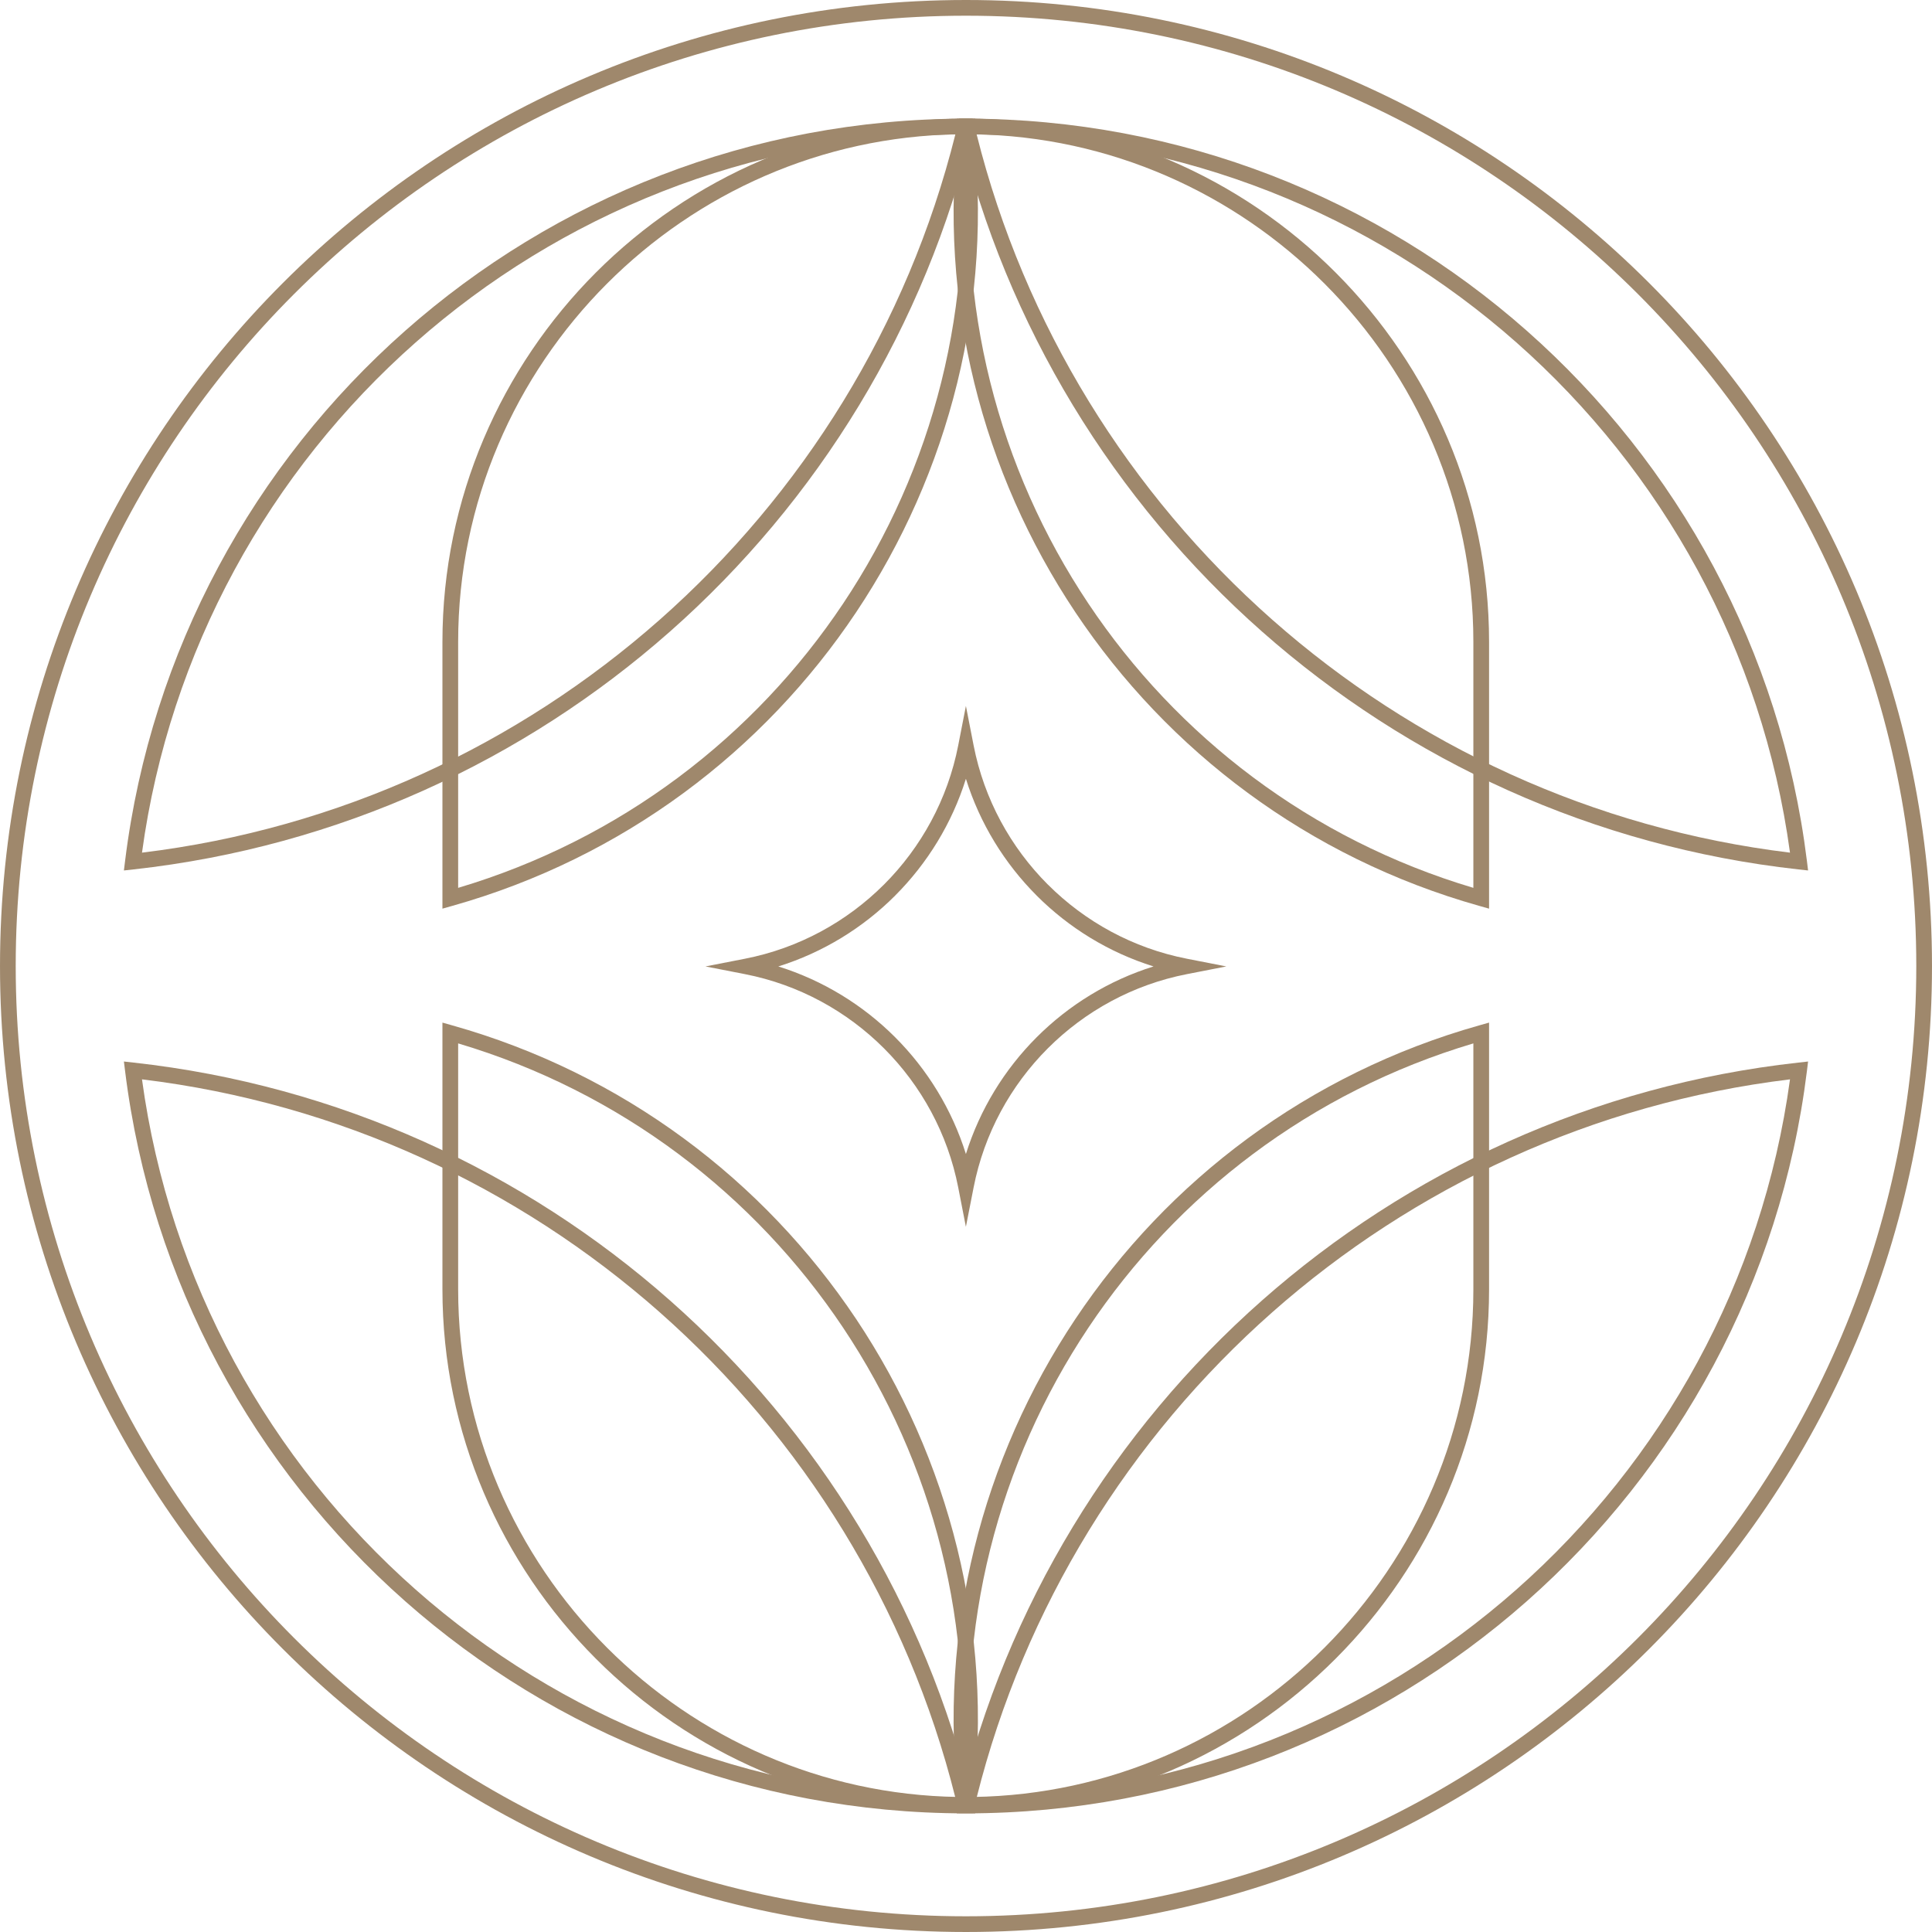 <?xml version="1.0" encoding="UTF-8"?> <svg xmlns="http://www.w3.org/2000/svg" xmlns:xlink="http://www.w3.org/1999/xlink" xml:space="preserve" width="291px" height="291px" version="1.1" shape-rendering="geometricPrecision" text-rendering="geometricPrecision" image-rendering="optimizeQuality" fill-rule="evenodd" clip-rule="evenodd" viewBox="0 0 726447 726450"> <g id="Слой_x0020_1">  <g id="_714877200"> <path fill="#9F886C" fill-rule="nonzero" d="M363219 0c100303,0 191126,40662 256847,106381 65719,65727 106381,156544 106381,256847 0,100303 -40662,191120 -106381,256838 -65727,65722 -156544,106384 -256847,106384 -100297,0 -191117,-40662 -256838,-106384 -65722,-65718 -106381,-156535 -106381,-256838 0,-100303 40659,-191120 106381,-256847 65721,-65719 156535,-106381 256838,-106381zm252663 110565c-64657,-64657 -153996,-104658 -252663,-104658 -98666,0 -188000,40001 -252657,104658 -64657,64663 -104655,153997 -104655,252663 0,98667 39998,188000 104655,252657 64657,64657 153997,104656 252657,104656 98667,0 188000,-39999 252663,-104656 64657,-64657 104659,-153990 104659,-252657 0,-98666 -40002,-188000 -104659,-252663z"></path> <path fill="#9F886C" fill-rule="nonzero" d="M50302 399552c76880,8520 146598,40839 201603,89416 55554,49061 96122,114735 113933,189253l861 3622 -3722 0c-80731,-65 -154450,-30165 -210564,-79717 -56784,-50143 -95562,-120235 -105367,-199283l-460 -3704 3716 413zm197705 93822c-53216,-46993 -120447,-78526 -194618,-87529 10363,76069 48088,143451 102922,191875 54201,47866 125151,77240 202915,78213 -17958,-71799 -57461,-135079 -111219,-182559z"></path> <path fill="#9F886C" fill-rule="nonzero" d="M673055 405845c-74167,9003 -141402,40536 -194614,87529 -53758,47480 -93262,110760 -111220,182559 77765,-973 148715,-30347 202915,-78213 54832,-48424 92559,-115806 102919,-191875zm-198516 83123c55006,-48577 124726,-80896 201606,-89416l3710 -413 -454 3704c-9808,79048 -48583,149140 -105367,199283 -56114,49552 -129833,79652 -210567,79717l-3727 0 869 -3622c17812,-74518 58376,-140192 113930,-189253z"></path> <path fill="#9F886C" fill-rule="nonzero" d="M53389 320605c74171,-9003 141402,-40538 194618,-87532 53758,-47471 93261,-110759 111219,-182553 -77764,970 -148714,30341 -202915,78210 -54834,48424 -92559,115806 -102922,191875zm198516 -83123c-55005,48577 -124723,80897 -201603,89416l-3716 407 460 -3698c9805,-79048 48583,-149143 105367,-199285 56108,-49550 129833,-79649 210564,-79708l3722 -6 -861 3627c-17811,74512 -58379,140184 -113933,189247z"></path> <path fill="#9F886C" fill-rule="nonzero" d="M676145 326898c-76880,-8519 -146600,-40839 -201606,-89416 -55554,-49063 -96118,-114735 -113930,-189247l-869 -3627 3727 6c80734,59 154459,30158 210567,79708 56784,50142 95559,120237 105367,199285l454 3698 -3710 -407zm-197704 -93825c53212,46994 120447,78529 194614,87532 -10360,-76069 -48087,-143451 -102919,-191875 -54200,-47869 -125150,-77240 -202915,-78210 17958,71794 57462,135082 111220,182553z"></path> <path fill="#9F886C" fill-rule="nonzero" d="M433733 363387c-16785,-5246 -31801,-14496 -43924,-26619l0 -12c-12123,-12123 -21373,-27144 -26619,-43921 -5246,16777 -14497,31798 -26620,43921l0 12c-12120,12123 -27138,21373 -43920,26619 16782,5246 31800,14497 43920,26620 12117,12117 21368,27138 26620,43915 5252,-16783 14496,-31798 26619,-43921 12123,-12123 27139,-21368 43924,-26614zm-39745 -30795l6 -6c14004,14007 32086,23960 52298,27905l14815 2896 -14815 2896c-20206,3946 -38288,13886 -52298,27899 -14007,14008 -23957,32090 -27908,52305l-2902 14806 -2887 -14806c-3946,-20209 -13901,-38292 -27908,-52299 -14013,-14013 -32096,-23959 -52299,-27905l-14821 -2896 14821 -2896c20203,-3945 38292,-13898 52299,-27905l6 6c14001,-14013 23956,-32095 27902,-52316l2893 -14830 2896 14830c3945,20221 13901,38303 27902,52316z"></path> <path fill="#9F886C" fill-rule="nonzero" d="M166358 337767l0 -96416c0,-54059 22102,-103217 57695,-138863 35605,-35652 84742,-57815 138795,-57898l2848 -6 95 2866 6 154c7873,65937 -8927,130269 -43871,182594 -34764,52075 -87537,92285 -151814,110403l-3754 1059 0 -3893zm5910 -96416l0 92491c61189,-18218 111438,-56992 144769,-106917 33782,-50600 50219,-112680 43148,-176428 -51361,787 -97988,22149 -131951,56152 -34528,34582 -55966,82268 -55966,134702z"></path> <g> <path fill="#9F886C" fill-rule="nonzero" d="M553997 333842l0 -92491c0,-52434 -21438,-100120 -55967,-134702 -33950,-34003 -80584,-55365 -131950,-56152 -7072,63748 9362,125828 43148,176428 33331,49925 83580,88699 144769,106917zm5906 -92491l0 96416 0 3893 -3751 -1059c-64279,-18118 -117049,-58328 -151817,-110403 -34941,-52331 -51744,-116675 -43861,-182618l6 -174 129 -2822 2811 6c54056,83 103193,22246 138792,57898 35593,35646 57691,84804 57691,138863zm-199429 -193771l0 -18 0 18z"></path> </g> <path fill="#9F886C" fill-rule="nonzero" d="M172268 392328l0 92494c0,52434 21438,100120 55966,134702 33963,34003 80590,55365 131951,56149 7071,-63745 -9366,-125822 -43148,-176419 -33331,-49931 -83580,-88708 -144769,-106926zm-5910 92494l0 -96416 0 -3899 3754 1062c64283,18124 117050,58332 151814,110412 34944,52322 51744,116648 43871,182588l-6 154 -95 2860 -2848 0c-54053,-83 -103190,-22249 -138795,-57901 -35593,-35646 -57695,-84801 -57695,-138860z"></path> <g> <path fill="#9F886C" fill-rule="nonzero" d="M559903 388406l0 96416c0,54059 -22098,103214 -57691,138860 -35599,35652 -84736,57818 -138792,57901l-2811 0 -129 -2819 -6 -171c-7883,-65946 8920,-130285 43861,-182612 34768,-52080 87532,-92288 151817,-110412l3751 -1062 0 3899zm-5906 96416l0 -92494c-61189,18218 -111438,56995 -144769,106926 -33786,50597 -50220,112674 -43148,176419 51366,-784 98000,-22146 131950,-56149 34529,-34582 55967,-82268 55967,-134702zm-193523 193789l0 -18 0 18z"></path> </g> </g> </g> </svg> 